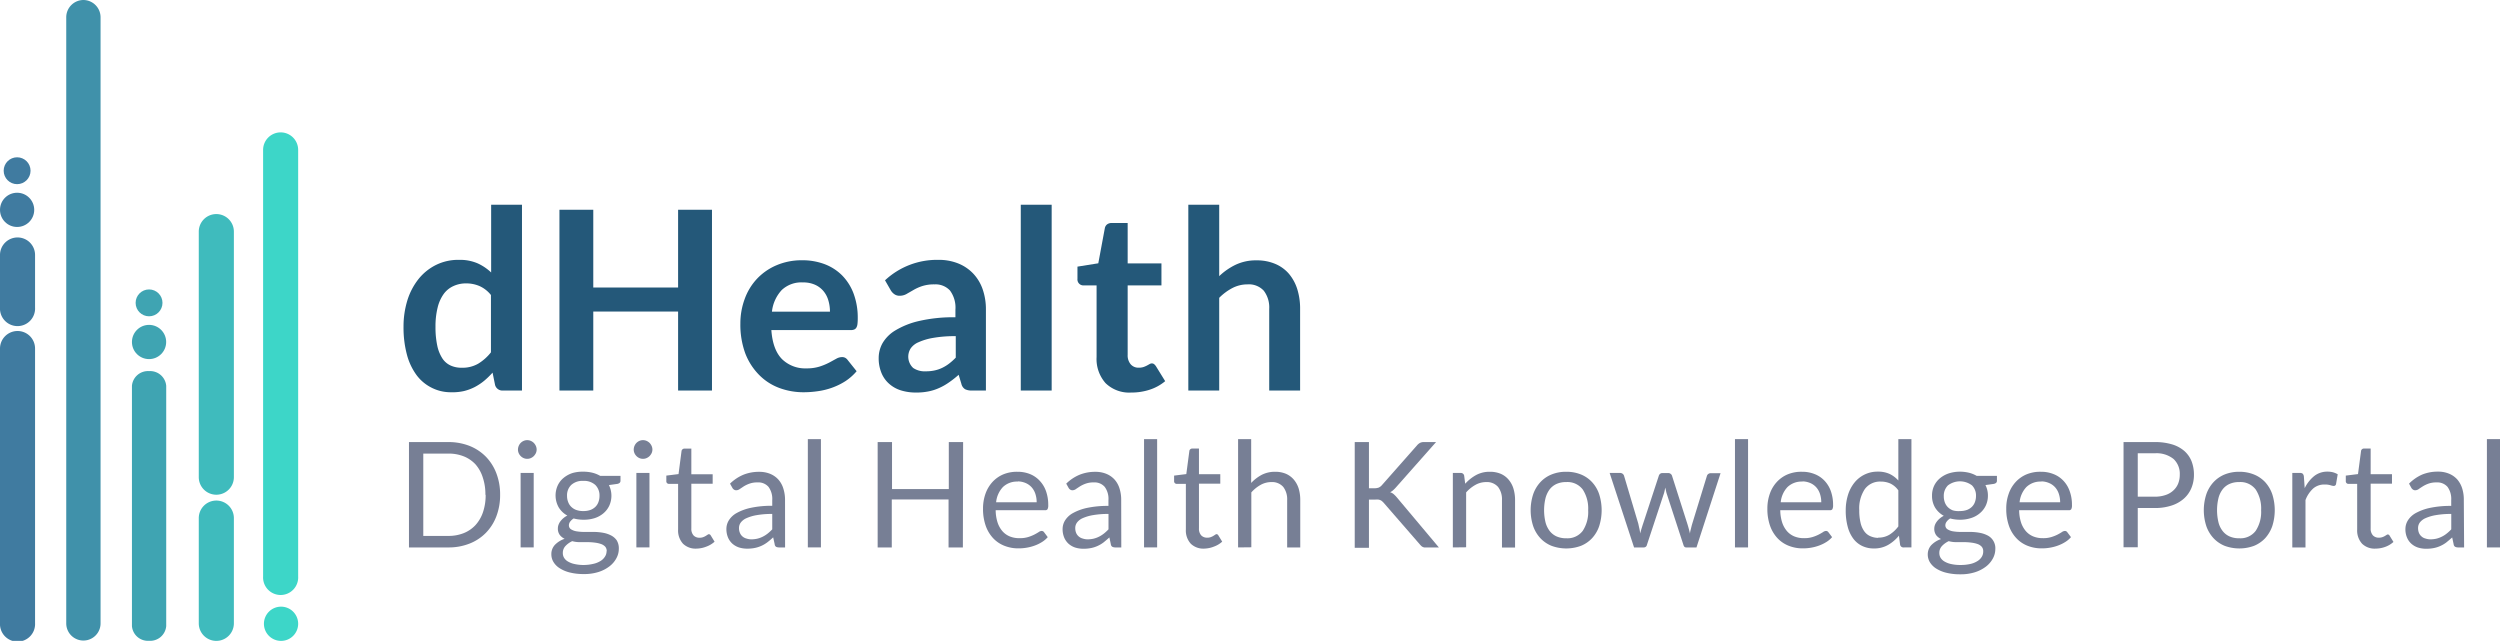 <svg xmlns="http://www.w3.org/2000/svg" viewBox="0 0 509.88 130.71"><defs><style>.cls-1{fill:#245879;}.cls-2{fill:#777f95;}.cls-3{fill:#4091aa;}.cls-4{fill:#3fa4b2;}.cls-5{fill:#3dd6c8;}.cls-6{fill:#407ba0;}.cls-7{fill:#3fbbbd;}</style></defs><g id="Layer_2" data-name="Layer 2"><g id="Layer_1-2" data-name="Layer 1"><path class="cls-1" d="M102.57,79.65a1.54,1.54,0,0,1-1.6-1.14L100.46,76a16.63,16.63,0,0,1-1.71,1.66,11.34,11.34,0,0,1-1.93,1.28,10,10,0,0,1-2.22.82A10.39,10.39,0,0,1,92,80a8.53,8.53,0,0,1-3.92-.9A8.63,8.63,0,0,1,85,76.56a12.41,12.41,0,0,1-2-4.2,21.45,21.45,0,0,1-.7-5.71,18.09,18.09,0,0,1,.79-5.41,13.32,13.32,0,0,1,2.27-4.33A10.57,10.57,0,0,1,89,54a10.18,10.18,0,0,1,4.64-1,9.06,9.06,0,0,1,3.75.7,10.06,10.06,0,0,1,2.78,1.87V41.76h6.29V79.65ZM94.18,75a6.36,6.36,0,0,0,3.34-.82,9.78,9.78,0,0,0,2.61-2.32V60.17a6.25,6.25,0,0,0-2.34-1.83,6.79,6.79,0,0,0-2.71-.54,6,6,0,0,0-2.59.54,5,5,0,0,0-2,1.62,8,8,0,0,0-1.23,2.75,15.74,15.74,0,0,0-.44,3.94,17.88,17.88,0,0,0,.37,3.89,7.71,7.71,0,0,0,1.06,2.6A4,4,0,0,0,92,74.59,5.29,5.29,0,0,0,94.18,75Z"/><path class="cls-1" d="M145.21,79.65H138.3V63.54H121V79.65H114.1V42.78H121V58.64H138.3V42.78h6.91Z"/><path class="cls-1" d="M163.62,53.08a12.82,12.82,0,0,1,4.55.79,10.08,10.08,0,0,1,3.59,2.31,10.54,10.54,0,0,1,2.34,3.72,14.13,14.13,0,0,1,.84,5,9.77,9.77,0,0,1-.06,1.19,1.9,1.9,0,0,1-.23.74.93.93,0,0,1-.45.38,1.79,1.79,0,0,1-.71.11H157.32q.28,4,2.17,5.92a6.75,6.75,0,0,0,5,1.89,8.6,8.6,0,0,0,2.64-.36,12.24,12.24,0,0,0,1.93-.79c.56-.29,1-.55,1.46-.79a2.4,2.4,0,0,1,1.21-.36,1.37,1.37,0,0,1,.66.15,1.57,1.57,0,0,1,.49.44l1.83,2.29a10.59,10.59,0,0,1-2.34,2.06,13.38,13.38,0,0,1-2.72,1.32,14.41,14.41,0,0,1-2.88.7,20.12,20.12,0,0,1-2.84.21,14.1,14.1,0,0,1-5.08-.91,11.28,11.28,0,0,1-4.08-2.68A12.74,12.74,0,0,1,152,72.07a17,17,0,0,1-1-6.06,14.41,14.41,0,0,1,.87-5,12,12,0,0,1,2.48-4.11,11.83,11.83,0,0,1,3.95-2.77A13.07,13.07,0,0,1,163.62,53.08Zm.13,4.52a5.83,5.83,0,0,0-4.31,1.55,7.68,7.68,0,0,0-2,4.41h11.83a7.85,7.85,0,0,0-.33-2.3,5.2,5.2,0,0,0-1-1.9,4.77,4.77,0,0,0-1.73-1.29A5.85,5.85,0,0,0,163.75,57.6Z"/><path class="cls-1" d="M201.08,79.65h-2.83a3,3,0,0,1-1.4-.26,1.73,1.73,0,0,1-.77-1.09l-.56-1.86a20,20,0,0,1-2,1.57,11.57,11.57,0,0,1-2,1.13,9.65,9.65,0,0,1-2.17.69,12.42,12.42,0,0,1-2.54.23,10.24,10.24,0,0,1-3.06-.44,6.53,6.53,0,0,1-2.41-1.35,5.94,5.94,0,0,1-1.57-2.22,7.83,7.83,0,0,1-.56-3.1,6.2,6.2,0,0,1,.77-2.93,7.39,7.39,0,0,1,2.59-2.61,16.47,16.47,0,0,1,4.82-1.93,30.9,30.9,0,0,1,7.47-.77V63.17a5.86,5.86,0,0,0-1.11-3.92A4,4,0,0,0,190.6,58a7.75,7.75,0,0,0-2.55.36,9.12,9.12,0,0,0-1.77.8c-.51.3-1,.57-1.39.8a2.84,2.84,0,0,1-1.41.36,1.81,1.81,0,0,1-1.09-.33,2.53,2.53,0,0,1-.74-.82l-1.15-2A15.53,15.53,0,0,1,191.39,53a10.54,10.54,0,0,1,4.09.75,8.68,8.68,0,0,1,3.05,2.09,8.93,8.93,0,0,1,1.9,3.2,12.38,12.38,0,0,1,.65,4.08Zm-12.24-3.92a8.26,8.26,0,0,0,1.78-.18,6.75,6.75,0,0,0,1.55-.53,8.24,8.24,0,0,0,1.4-.86,12.35,12.35,0,0,0,1.36-1.22V68.56a25.63,25.63,0,0,0-4.6.35,12.14,12.14,0,0,0-3,.89,3.68,3.68,0,0,0-1.59,1.25,3.14,3.14,0,0,0,.51,4A4.2,4.2,0,0,0,188.84,75.73Z"/><path class="cls-1" d="M214.49,41.76V79.65h-6.3V41.76Z"/><path class="cls-1" d="M230.71,80.06a6.91,6.91,0,0,1-5.23-1.92,7.42,7.42,0,0,1-1.83-5.32V58.21H221a1.21,1.21,0,0,1-1.25-1.33v-2.5L224,53.7l1.33-7.14a1.28,1.28,0,0,1,.47-.8,1.55,1.55,0,0,1,.93-.28h3.26v8.24h6.89v4.49h-6.89V72.39a2.78,2.78,0,0,0,.62,1.91,2.06,2.06,0,0,0,1.63.69,3,3,0,0,0,1-.14,5.69,5.69,0,0,0,.69-.3l.52-.29a.91.91,0,0,1,.46-.14.74.74,0,0,1,.46.14,2,2,0,0,1,.38.42l1.89,3.06a9.45,9.45,0,0,1-3.16,1.74A11.83,11.83,0,0,1,230.71,80.06Z"/><path class="cls-1" d="M242.36,79.65V41.76h6.3V56.32A13.07,13.07,0,0,1,252,54a9.67,9.67,0,0,1,4.31-.9,9.5,9.5,0,0,1,3.8.73,7.54,7.54,0,0,1,2.76,2A9.11,9.11,0,0,1,264.59,59a13.35,13.35,0,0,1,.57,4V79.65h-6.3V63a5.61,5.61,0,0,0-1.11-3.71A4.13,4.13,0,0,0,254.42,58a6.64,6.64,0,0,0-3.06.74,10.89,10.89,0,0,0-2.7,2V79.65Z"/><path class="cls-2" d="M102,100.91a12.13,12.13,0,0,1-.77,4.4,9.75,9.75,0,0,1-2.16,3.39,9.53,9.53,0,0,1-3.34,2.18,11.53,11.53,0,0,1-4.32.77h-8V90.16h8a11.74,11.74,0,0,1,4.32.77,9.7,9.7,0,0,1,3.34,2.19,9.88,9.88,0,0,1,2.16,3.4A12.08,12.08,0,0,1,102,100.91Zm-3,0a10.79,10.79,0,0,0-.54-3.54A7.46,7.46,0,0,0,97,94.73a6.65,6.65,0,0,0-2.4-1.65,8.27,8.27,0,0,0-3.13-.57H86.33V109.3h5.12a8.27,8.27,0,0,0,3.13-.57,6.62,6.62,0,0,0,2.4-1.64,7.46,7.46,0,0,0,1.53-2.64A10.79,10.79,0,0,0,99.05,100.91Z"/><path class="cls-2" d="M109.45,91.69a1.81,1.81,0,0,1-.16.73,2.49,2.49,0,0,1-.42.6,2.11,2.11,0,0,1-.61.41,1.8,1.8,0,0,1-.73.15,1.77,1.77,0,0,1-.73-.15,1.94,1.94,0,0,1-.6-.41,2,2,0,0,1-.41-.6,1.8,1.8,0,0,1-.15-.73,2,2,0,0,1,.56-1.36,1.94,1.94,0,0,1,.6-.41,1.77,1.77,0,0,1,.73-.15,1.8,1.8,0,0,1,.73.15,2.11,2.11,0,0,1,.61.41,2.26,2.26,0,0,1,.42.62A1.86,1.86,0,0,1,109.45,91.69Zm-.6,4.77v15.19h-2.67V96.46Z"/><path class="cls-2" d="M119,96.2a7.75,7.75,0,0,1,1.85.22,6,6,0,0,1,1.57.64h4.13v1q0,.49-.63.63l-1.73.24a4.91,4.91,0,0,1,.08,4.19,4.51,4.51,0,0,1-1.18,1.55,5.24,5.24,0,0,1-1.8,1A7.28,7.28,0,0,1,119,106a7.69,7.69,0,0,1-2-.26,2.66,2.66,0,0,0-.73.67,1.26,1.26,0,0,0-.24.7.94.94,0,0,0,.43.84,3,3,0,0,0,1.16.42,10,10,0,0,0,1.63.12h1.87a10.57,10.57,0,0,1,1.87.17,5.68,5.68,0,0,1,1.63.54,3.18,3.18,0,0,1,1.16,1,3.13,3.13,0,0,1,.43,1.73,4,4,0,0,1-.49,1.91,5.06,5.06,0,0,1-1.4,1.65,7.22,7.22,0,0,1-2.23,1.16,9.55,9.55,0,0,1-3,.43,11.57,11.57,0,0,1-2.92-.33,6.83,6.83,0,0,1-2.07-.89,3.86,3.86,0,0,1-1.24-1.28,3,3,0,0,1-.41-1.52,2.73,2.73,0,0,1,.71-1.92,4.91,4.91,0,0,1,2-1.25,2.7,2.7,0,0,1-1-.8,2.15,2.15,0,0,1-.38-1.34,2.18,2.18,0,0,1,.12-.69,2.86,2.86,0,0,1,.36-.69,4.15,4.15,0,0,1,.61-.66,4,4,0,0,1,.84-.56,4.64,4.64,0,0,1-1.76-1.67,4.94,4.94,0,0,1-.21-4.45,4.41,4.41,0,0,1,1.19-1.55,5.58,5.58,0,0,1,1.82-1A7.47,7.47,0,0,1,119,96.2Zm4.74,16.23a1.37,1.37,0,0,0-.31-.94,2.11,2.11,0,0,0-.86-.54,5.82,5.82,0,0,0-1.24-.28,11.77,11.77,0,0,0-1.49-.1h-1.59a5.56,5.56,0,0,1-1.54-.2,4.34,4.34,0,0,0-1.39,1,2,2,0,0,0-.53,1.4,1.82,1.82,0,0,0,.26,1,2.18,2.18,0,0,0,.8.76,4.39,4.39,0,0,0,1.36.51,8.4,8.4,0,0,0,1.93.19A8.67,8.67,0,0,0,121,115a4.67,4.67,0,0,0,1.45-.57,2.72,2.72,0,0,0,.91-.87A2,2,0,0,0,123.71,112.43Zm-4.74-8.2a4.16,4.16,0,0,0,1.43-.23,2.89,2.89,0,0,0,1-.63,2.59,2.59,0,0,0,.63-1,3.55,3.55,0,0,0,.21-1.24,3,3,0,0,0-.85-2.22,3.41,3.41,0,0,0-2.47-.83,3.36,3.36,0,0,0-2.45.83,2.94,2.94,0,0,0-.85,2.22,3.33,3.33,0,0,0,.22,1.24,2.61,2.61,0,0,0,.64,1,2.88,2.88,0,0,0,1,.63A4.09,4.09,0,0,0,119,104.23Z"/><path class="cls-2" d="M133.06,91.69a1.81,1.81,0,0,1-.16.73,2.49,2.49,0,0,1-.42.6,2.11,2.11,0,0,1-.61.41,1.8,1.8,0,0,1-.73.15,1.77,1.77,0,0,1-.73-.15,1.94,1.94,0,0,1-.6-.41,2,2,0,0,1-.41-.6,1.8,1.8,0,0,1-.15-.73,2,2,0,0,1,.56-1.36,1.94,1.94,0,0,1,.6-.41,1.77,1.77,0,0,1,.73-.15,1.8,1.8,0,0,1,.73.15,2.11,2.11,0,0,1,.61.41,2.26,2.26,0,0,1,.42.62A1.86,1.86,0,0,1,133.06,91.69Zm-.6,4.77v15.19h-2.67V96.46Z"/><path class="cls-2" d="M142.07,111.89a3.67,3.67,0,0,1-2.77-1,4,4,0,0,1-1-2.9v-9.3h-1.83a.59.59,0,0,1-.41-.14.54.54,0,0,1-.16-.44V97l2.49-.31L139,92a.54.54,0,0,1,.2-.36.6.6,0,0,1,.42-.15H141v5.24h4.35v1.93H141v9.12a2,2,0,0,0,.46,1.43,1.62,1.62,0,0,0,1.2.46,2,2,0,0,0,.73-.11,2.9,2.9,0,0,0,.53-.25l.38-.24a.5.5,0,0,1,.28-.12.47.47,0,0,1,.38.26l.78,1.27a5.1,5.1,0,0,1-1.67,1A5.76,5.76,0,0,1,142.07,111.89Z"/><path class="cls-2" d="M160.12,111.65h-1.19a1.41,1.41,0,0,1-.63-.12A.66.66,0,0,1,158,111l-.31-1.41a14,14,0,0,1-1.17,1,6.31,6.31,0,0,1-2.54,1.16,7.64,7.64,0,0,1-1.58.15,5.6,5.6,0,0,1-1.66-.24,3.91,3.91,0,0,1-1.34-.75,3.59,3.59,0,0,1-.91-1.26,4.43,4.43,0,0,1-.34-1.79,3.34,3.34,0,0,1,.5-1.74,4.38,4.38,0,0,1,1.6-1.49,10.4,10.4,0,0,1,2.89-1.06,19.92,19.92,0,0,1,4.36-.41V102a4.12,4.12,0,0,0-.76-2.7,2.73,2.73,0,0,0-2.24-.91,4.6,4.6,0,0,0-1.64.25,6.27,6.27,0,0,0-1.16.55l-.84.56a1.23,1.23,0,0,1-.69.24.78.78,0,0,1-.48-.14,1.07,1.07,0,0,1-.32-.35l-.48-.86a8.75,8.75,0,0,1,2.71-1.81,8.41,8.41,0,0,1,3.23-.6,5.81,5.81,0,0,1,2.27.42,4.63,4.63,0,0,1,1.66,1.17,4.93,4.93,0,0,1,1,1.81,7.56,7.56,0,0,1,.35,2.34ZM153.18,110a5.6,5.6,0,0,0,1.29-.14,5.07,5.07,0,0,0,1.11-.41,6,6,0,0,0,1-.64,9,9,0,0,0,.92-.85v-3.14a17.6,17.6,0,0,0-3.14.24,8.6,8.6,0,0,0-2.09.61,2.91,2.91,0,0,0-1.18.89,1.88,1.88,0,0,0-.37,1.15,2.38,2.38,0,0,0,.2,1,1.9,1.9,0,0,0,.52.71,2,2,0,0,0,.78.41A3.39,3.39,0,0,0,153.18,110Z"/><path class="cls-2" d="M167.43,89.56v22.09h-2.67V89.56Z"/><path class="cls-2" d="M196.38,111.65h-2.92v-9.78H181.88v9.78H179V90.16h2.93v9.58h11.58V90.16h2.92Z"/><path class="cls-2" d="M207.53,96.22a6.68,6.68,0,0,1,2.52.46A5.51,5.51,0,0,1,212,98a6,6,0,0,1,1.32,2.13,8.28,8.28,0,0,1,.47,2.88,1.7,1.7,0,0,1-.14.84.56.56,0,0,1-.51.21H203.07a8.42,8.42,0,0,0,.39,2.51,5.18,5.18,0,0,0,1,1.78,4,4,0,0,0,1.5,1.06,5.06,5.06,0,0,0,2,.35,5.64,5.64,0,0,0,1.74-.23,7.92,7.92,0,0,0,1.25-.5c.35-.18.64-.35.88-.5a1.11,1.11,0,0,1,.6-.24.59.59,0,0,1,.51.26l.75,1a5,5,0,0,1-1.18,1,7.51,7.51,0,0,1-1.48.72,8.88,8.88,0,0,1-1.63.43,9.38,9.38,0,0,1-1.66.14,7.6,7.6,0,0,1-2.9-.53,6.27,6.27,0,0,1-2.3-1.56,7.18,7.18,0,0,1-1.51-2.54,10.34,10.34,0,0,1-.54-3.48,9,9,0,0,1,.49-3,7,7,0,0,1,1.4-2.39,6.35,6.35,0,0,1,2.24-1.59A7.25,7.25,0,0,1,207.53,96.22Zm.06,2a4.13,4.13,0,0,0-3.05,1.12,5.28,5.28,0,0,0-1.38,3.1h8.27a5.37,5.37,0,0,0-.26-1.7,3.82,3.82,0,0,0-.75-1.34,3.5,3.5,0,0,0-1.2-.87A4.19,4.19,0,0,0,207.59,98.18Z"/><path class="cls-2" d="M228.69,111.65h-1.18a1.41,1.41,0,0,1-.63-.12.67.67,0,0,1-.32-.51l-.3-1.41c-.4.36-.79.69-1.17,1a6.16,6.16,0,0,1-1.2.72,5.85,5.85,0,0,1-1.34.44,7.64,7.64,0,0,1-1.58.15,5.6,5.6,0,0,1-1.66-.24,3.91,3.91,0,0,1-1.34-.75,3.59,3.59,0,0,1-.91-1.26,4.43,4.43,0,0,1-.34-1.79,3.34,3.34,0,0,1,.5-1.74,4.38,4.38,0,0,1,1.6-1.49,10.44,10.44,0,0,1,2.88-1.06,20.09,20.09,0,0,1,4.37-.41V102a4.12,4.12,0,0,0-.76-2.7,2.73,2.73,0,0,0-2.24-.91,4.6,4.6,0,0,0-1.64.25,6.27,6.27,0,0,0-1.16.55c-.32.21-.6.39-.84.56a1.23,1.23,0,0,1-.7.24.77.77,0,0,1-.47-.14,1.07,1.07,0,0,1-.32-.35l-.48-.86a8.64,8.64,0,0,1,2.71-1.81,8.41,8.41,0,0,1,3.23-.6,5.73,5.73,0,0,1,2.26.42,4.66,4.66,0,0,1,1.67,1.17,4.93,4.93,0,0,1,1,1.81,7.56,7.56,0,0,1,.34,2.34ZM221.76,110a5.73,5.73,0,0,0,1.29-.14,5.27,5.27,0,0,0,1.11-.41,6,6,0,0,0,1-.64,9,9,0,0,0,.92-.85v-3.14a17.52,17.52,0,0,0-3.14.24,8.56,8.56,0,0,0-2.1.61,2.87,2.87,0,0,0-1.17.89,1.88,1.88,0,0,0-.37,1.15,2.54,2.54,0,0,0,.19,1,1.92,1.92,0,0,0,.53.71,2,2,0,0,0,.78.41A3.35,3.35,0,0,0,221.76,110Z"/><path class="cls-2" d="M236,89.56v22.09h-2.67V89.56Z"/><path class="cls-2" d="M245.63,111.89a3.67,3.67,0,0,1-2.77-1,4,4,0,0,1-1-2.9v-9.3h-1.83a.56.56,0,0,1-.4-.14.54.54,0,0,1-.17-.44V97l2.49-.31.62-4.7a.53.53,0,0,1,.19-.36.6.6,0,0,1,.42-.15h1.35v5.24h4.35v1.93h-4.35v9.12a2,2,0,0,0,.47,1.43,1.62,1.62,0,0,0,1.2.46,2,2,0,0,0,.73-.11,2.9,2.9,0,0,0,.53-.25l.38-.24a.5.5,0,0,1,.28-.12.46.46,0,0,1,.37.26l.78,1.27a5,5,0,0,1-1.66,1A5.76,5.76,0,0,1,245.63,111.89Z"/><path class="cls-2" d="M252.51,111.65V89.56h2.67V98.5a8.32,8.32,0,0,1,2.16-1.66,5.84,5.84,0,0,1,2.73-.62,5.6,5.6,0,0,1,2.2.41,4.45,4.45,0,0,1,1.59,1.17,5.29,5.29,0,0,1,1,1.82,8,8,0,0,1,.33,2.36v9.67h-2.67V102a4.14,4.14,0,0,0-.79-2.68,3,3,0,0,0-2.41-1,4.47,4.47,0,0,0-2.21.57,7.19,7.19,0,0,0-1.9,1.54v11.19Z"/><path class="cls-2" d="M279.2,99.58h1.09a2.52,2.52,0,0,0,.91-.14,1.89,1.89,0,0,0,.64-.49l7.15-8.1a2.11,2.11,0,0,1,.64-.53,1.68,1.68,0,0,1,.79-.16h2.47l-8.19,9.25a6.55,6.55,0,0,1-.59.59,2.74,2.74,0,0,1-.59.39,2.07,2.07,0,0,1,.73.4,6.18,6.18,0,0,1,.66.68l8.55,10.18h-2.52a2.21,2.21,0,0,1-.48,0,1.27,1.27,0,0,1-.33-.12,1.05,1.05,0,0,1-.27-.2,2.89,2.89,0,0,1-.24-.25l-7.42-8.54a4.16,4.16,0,0,0-.31-.3,1.27,1.27,0,0,0-.33-.22,1.8,1.8,0,0,0-.43-.13,5,5,0,0,0-.61,0H279.2v9.84h-2.9V90.16h2.9Z"/><path class="cls-2" d="M296.31,111.65V96.46h1.59a.68.68,0,0,1,.72.55l.21,1.65a8.49,8.49,0,0,1,2.22-1.77,5.71,5.71,0,0,1,2.82-.67,5.6,5.6,0,0,1,2.2.41,4.36,4.36,0,0,1,1.59,1.17,5.12,5.12,0,0,1,1,1.82A8,8,0,0,1,309,102v9.67h-2.67V102a4.14,4.14,0,0,0-.79-2.68,3,3,0,0,0-2.41-1,4.47,4.47,0,0,0-2.21.57,7.19,7.19,0,0,0-1.9,1.54v11.19Z"/><path class="cls-2" d="M319.44,96.22a7.8,7.8,0,0,1,3,.55,6.35,6.35,0,0,1,2.28,1.58,6.8,6.8,0,0,1,1.44,2.47,10.72,10.72,0,0,1,0,6.47,6.84,6.84,0,0,1-1.44,2.46,6.33,6.33,0,0,1-2.28,1.57,8.63,8.63,0,0,1-6,0,6.37,6.37,0,0,1-2.29-1.57,7,7,0,0,1-1.46-2.46,10.52,10.52,0,0,1,0-6.47,7,7,0,0,1,1.46-2.47,6.39,6.39,0,0,1,2.29-1.58A7.75,7.75,0,0,1,319.44,96.22Zm0,13.56a3.89,3.89,0,0,0,3.36-1.51,7,7,0,0,0,1.11-4.21,7.06,7.06,0,0,0-1.11-4.23,3.89,3.89,0,0,0-3.36-1.51,4.66,4.66,0,0,0-2,.39,3.72,3.72,0,0,0-1.4,1.12,5.22,5.22,0,0,0-.84,1.81,10.6,10.6,0,0,0,0,4.84,5,5,0,0,0,.84,1.79,3.72,3.72,0,0,0,1.4,1.12A4.66,4.66,0,0,0,319.44,109.78Z"/><path class="cls-2" d="M328.29,96.46h2.1a.85.85,0,0,1,.54.16.84.84,0,0,1,.29.39l2.91,9.78c.08.36.15.71.22,1s.13.67.18,1c.08-.34.17-.68.27-1s.21-.69.32-1L338.33,97a.81.81,0,0,1,.26-.37.73.73,0,0,1,.47-.15h1.16a.77.77,0,0,1,.49.15A.76.76,0,0,1,341,97l3.14,9.84c.11.35.21.7.29,1s.17.67.25,1c0-.33.11-.67.19-1s.17-.7.26-1l3-9.78a.73.73,0,0,1,.28-.39.79.79,0,0,1,.5-.16h2L346,111.65h-2.12q-.39,0-.54-.51l-3.36-10.3a5.56,5.56,0,0,1-.19-.7l-.15-.7-.15.71a5.6,5.6,0,0,1-.2.7l-3.4,10.29a.63.63,0,0,1-.62.51h-2Z"/><path class="cls-2" d="M356.52,89.56v22.09h-2.67V89.56Z"/><path class="cls-2" d="M367.55,96.22a6.68,6.68,0,0,1,2.52.46,5.51,5.51,0,0,1,2,1.32,6,6,0,0,1,1.32,2.13,8.28,8.28,0,0,1,.47,2.88,1.7,1.7,0,0,1-.14.84.56.56,0,0,1-.51.21H363.09a8.42,8.42,0,0,0,.39,2.51,5.18,5.18,0,0,0,1,1.78,4,4,0,0,0,1.5,1.06,5.06,5.06,0,0,0,1.95.35,5.64,5.64,0,0,0,1.74-.23,7.92,7.92,0,0,0,1.25-.5c.35-.18.64-.35.88-.5a1.11,1.11,0,0,1,.6-.24.59.59,0,0,1,.51.26l.75,1a5,5,0,0,1-1.18,1,7.79,7.79,0,0,1-1.48.72,8.88,8.88,0,0,1-1.63.43,9.38,9.38,0,0,1-1.66.14,7.6,7.6,0,0,1-2.9-.53,6.27,6.27,0,0,1-2.3-1.56,7.18,7.18,0,0,1-1.51-2.54,10.34,10.34,0,0,1-.54-3.48,9,9,0,0,1,.49-3,6.86,6.86,0,0,1,1.4-2.39,6.35,6.35,0,0,1,2.24-1.59A7.25,7.25,0,0,1,367.55,96.22Zm.06,2a4.13,4.13,0,0,0-3.05,1.12,5.28,5.28,0,0,0-1.38,3.1h8.27a5.37,5.37,0,0,0-.26-1.7,3.82,3.82,0,0,0-.75-1.34,3.5,3.5,0,0,0-1.2-.87A4.19,4.19,0,0,0,367.61,98.18Z"/><path class="cls-2" d="M388.25,111.65a.68.68,0,0,1-.72-.55l-.24-1.85a8,8,0,0,1-2.23,1.9,5.66,5.66,0,0,1-2.87.71,5.41,5.41,0,0,1-2.37-.5,4.89,4.89,0,0,1-1.82-1.48,7,7,0,0,1-1.15-2.43,12.46,12.46,0,0,1-.41-3.34,10.53,10.53,0,0,1,.45-3.13,7.57,7.57,0,0,1,1.3-2.51A6,6,0,0,1,383,96.19a5.6,5.6,0,0,1,2.39.47A5.81,5.81,0,0,1,387.17,98V89.56h2.67v22.09Zm-5.18-2a4.32,4.32,0,0,0,2.29-.6,6.65,6.65,0,0,0,1.81-1.69v-7.35a4.26,4.26,0,0,0-1.62-1.39,4.71,4.71,0,0,0-1.94-.4,3.85,3.85,0,0,0-3.27,1.52,7.08,7.08,0,0,0-1.14,4.32,10.91,10.91,0,0,0,.26,2.54,4.81,4.81,0,0,0,.75,1.74,2.9,2.9,0,0,0,1.21,1A4.08,4.08,0,0,0,383.07,109.7Z"/><path class="cls-2" d="M399.74,96.2a7.82,7.82,0,0,1,1.85.22,6.09,6.09,0,0,1,1.57.64h4.12v1q0,.49-.63.63l-1.72.24a4.6,4.6,0,0,1,.51,2.17,4.75,4.75,0,0,1-.43,2,4.53,4.53,0,0,1-1.19,1.55,5.07,5.07,0,0,1-1.8,1,7.17,7.17,0,0,1-2.28.35,7.69,7.69,0,0,1-2-.26,2.52,2.52,0,0,0-.73.67,1.2,1.2,0,0,0-.25.7.94.94,0,0,0,.44.84,3,3,0,0,0,1.15.42,10.08,10.08,0,0,0,1.64.12h1.86a10.49,10.49,0,0,1,1.87.17,5.75,5.75,0,0,1,1.64.54,2.91,2.91,0,0,1,1.59,2.78,4.08,4.08,0,0,1-.49,1.91,5.19,5.19,0,0,1-1.4,1.65,7.28,7.28,0,0,1-2.24,1.16,9.49,9.49,0,0,1-3,.43,11.51,11.51,0,0,1-2.92-.33,6.79,6.79,0,0,1-2.08-.89,4,4,0,0,1-1.24-1.28,3.1,3.1,0,0,1-.41-1.52,2.78,2.78,0,0,1,.71-1.92,5,5,0,0,1,2-1.25,2.78,2.78,0,0,1-1-.8,2.22,2.22,0,0,1-.38-1.34,2.18,2.18,0,0,1,.12-.69,2.59,2.59,0,0,1,.37-.69,3.73,3.73,0,0,1,.61-.66,4,4,0,0,1,.84-.56,4.74,4.74,0,0,1-1.77-1.67,4.62,4.62,0,0,1-.63-2.44,4.7,4.7,0,0,1,.42-2,4.56,4.56,0,0,1,1.2-1.55,5.58,5.58,0,0,1,1.82-1A7.43,7.43,0,0,1,399.74,96.2Zm4.74,16.23a1.37,1.37,0,0,0-.32-.94,2.08,2.08,0,0,0-.85-.54,5.92,5.92,0,0,0-1.25-.28,11.6,11.6,0,0,0-1.48-.1H399a5.63,5.63,0,0,1-1.55-.2,4.45,4.45,0,0,0-1.39,1,2,2,0,0,0-.53,1.4,1.92,1.92,0,0,0,.26,1,2.29,2.29,0,0,0,.81.76,4.43,4.43,0,0,0,1.35.51,8.46,8.46,0,0,0,1.93.19,8.77,8.77,0,0,0,1.94-.2,4.51,4.51,0,0,0,1.44-.57,2.63,2.63,0,0,0,.91-.87A2.05,2.05,0,0,0,404.48,112.43Zm-4.74-8.2a4.2,4.2,0,0,0,1.43-.23,2.93,2.93,0,0,0,1-.63,2.59,2.59,0,0,0,.63-1,3.55,3.55,0,0,0,.21-1.24A2.94,2.94,0,0,0,402.2,99a4.06,4.06,0,0,0-4.92,0,3,3,0,0,0-.84,2.22,3.55,3.55,0,0,0,.21,1.24,2.74,2.74,0,0,0,.64,1,2.93,2.93,0,0,0,1,.63A4.09,4.09,0,0,0,399.74,104.23Z"/><path class="cls-2" d="M416.27,96.22a6.68,6.68,0,0,1,2.52.46,5.51,5.51,0,0,1,2,1.32,5.86,5.86,0,0,1,1.31,2.13,8.05,8.05,0,0,1,.48,2.88,1.7,1.7,0,0,1-.14.84.56.56,0,0,1-.51.21H411.81a8.42,8.42,0,0,0,.39,2.51,5.18,5.18,0,0,0,1,1.78,4,4,0,0,0,1.5,1.06,5.06,5.06,0,0,0,1.95.35,5.53,5.53,0,0,0,1.73-.23,7.68,7.68,0,0,0,1.26-.5,9.86,9.86,0,0,0,.87-.5,1.16,1.16,0,0,1,.61-.24.59.59,0,0,1,.51.26l.75,1a5,5,0,0,1-1.18,1,7.79,7.79,0,0,1-1.48.72,9.1,9.1,0,0,1-1.63.43,9.38,9.38,0,0,1-1.66.14,7.69,7.69,0,0,1-2.91-.53,6.23,6.23,0,0,1-2.29-1.56,7,7,0,0,1-1.51-2.54,10.34,10.34,0,0,1-.54-3.48,8.73,8.73,0,0,1,.49-3,6.86,6.86,0,0,1,1.4-2.39,6.35,6.35,0,0,1,2.24-1.59A7.25,7.25,0,0,1,416.27,96.22Zm.06,2a4.13,4.13,0,0,0-3.05,1.12,5.28,5.28,0,0,0-1.38,3.1h8.27a5.37,5.37,0,0,0-.26-1.7,3.82,3.82,0,0,0-.75-1.34,3.44,3.44,0,0,0-1.21-.87A4.1,4.1,0,0,0,416.33,98.18Z"/><path class="cls-2" d="M436,103.61v8h-2.9V90.16h6.35a12,12,0,0,1,3.54.47,6.86,6.86,0,0,1,2.5,1.34,5.55,5.55,0,0,1,1.48,2.1,7.52,7.52,0,0,1,.49,2.75,7,7,0,0,1-.53,2.74,5.87,5.87,0,0,1-1.54,2.15,7,7,0,0,1-2.51,1.4,10.63,10.63,0,0,1-3.43.5Zm0-2.31h3.45a6.64,6.64,0,0,0,2.19-.33,4.26,4.26,0,0,0,1.6-.92,3.81,3.81,0,0,0,1-1.42,4.82,4.82,0,0,0,.33-1.81,4.14,4.14,0,0,0-1.27-3.21,5.53,5.53,0,0,0-3.83-1.16H436Z"/><path class="cls-2" d="M456.69,96.22a7.84,7.84,0,0,1,3,.55A6.44,6.44,0,0,1,462,98.35a7.09,7.09,0,0,1,1.44,2.47,10.72,10.72,0,0,1,0,6.47,7.14,7.14,0,0,1-1.44,2.46,6.42,6.42,0,0,1-2.28,1.57,8.66,8.66,0,0,1-6,0,6.42,6.42,0,0,1-2.28-1.57,7,7,0,0,1-1.46-2.46,10.52,10.52,0,0,1,0-6.47,7,7,0,0,1,1.46-2.47,6.44,6.44,0,0,1,2.28-1.58A7.84,7.84,0,0,1,456.69,96.22Zm0,13.56a3.89,3.89,0,0,0,3.36-1.51,7,7,0,0,0,1.11-4.21,7.06,7.06,0,0,0-1.11-4.23,3.89,3.89,0,0,0-3.36-1.51,4.66,4.66,0,0,0-2,.39,3.65,3.65,0,0,0-1.4,1.12,4.89,4.89,0,0,0-.84,1.81,10.6,10.6,0,0,0,0,4.84,4.72,4.72,0,0,0,.84,1.79,3.65,3.65,0,0,0,1.4,1.12A4.66,4.66,0,0,0,456.69,109.78Z"/><path class="cls-2" d="M467.52,111.65V96.46h1.53a.85.85,0,0,1,.6.16,1,1,0,0,1,.23.57l.17,2.37A7.26,7.26,0,0,1,472,97.08a4.29,4.29,0,0,1,2.69-.89,4.59,4.59,0,0,1,1.15.14,4.16,4.16,0,0,1,.94.4l-.34,2a.47.47,0,0,1-.47.38,2.53,2.53,0,0,1-.65-.14,3.84,3.84,0,0,0-1.21-.15,3.43,3.43,0,0,0-2.33.81,6.05,6.05,0,0,0-1.57,2.36v9.67Z"/><path class="cls-2" d="M484.52,111.89a3.66,3.66,0,0,1-2.77-1,4,4,0,0,1-1-2.9v-9.3H479a.56.56,0,0,1-.4-.14.54.54,0,0,1-.17-.44V97l2.49-.31.62-4.7a.53.53,0,0,1,.19-.36.6.6,0,0,1,.42-.15h1.35v5.24h4.35v1.93h-4.35v9.12a2,2,0,0,0,.47,1.43,1.62,1.62,0,0,0,1.2.46,2,2,0,0,0,.72-.11,2.72,2.72,0,0,0,.54-.25l.38-.24A.48.48,0,0,1,487,109a.46.46,0,0,1,.37.26l.78,1.27a5,5,0,0,1-1.66,1A5.76,5.76,0,0,1,484.52,111.89Z"/><path class="cls-2" d="M502.56,111.65h-1.18a1.41,1.41,0,0,1-.63-.12.67.67,0,0,1-.32-.51l-.3-1.41c-.4.36-.79.69-1.17,1a6.16,6.16,0,0,1-1.2.72,6,6,0,0,1-1.34.44,7.71,7.71,0,0,1-1.58.15,5.55,5.55,0,0,1-1.66-.24,3.82,3.82,0,0,1-1.34-.75,3.47,3.47,0,0,1-.91-1.26,4.27,4.27,0,0,1-.34-1.79,3.34,3.34,0,0,1,.5-1.74,4.43,4.43,0,0,1,1.59-1.49,10.65,10.65,0,0,1,2.89-1.06,20.05,20.05,0,0,1,4.36-.41V102a4.18,4.18,0,0,0-.75-2.7,2.76,2.76,0,0,0-2.25-.91,4.68,4.68,0,0,0-1.64.25,6.16,6.16,0,0,0-1.15.55c-.33.21-.61.39-.84.56a1.26,1.26,0,0,1-.7.24.75.75,0,0,1-.47-.14,1,1,0,0,1-.33-.35l-.47-.86A8.64,8.64,0,0,1,494,96.79a8.39,8.39,0,0,1,3.22-.6,5.74,5.74,0,0,1,2.27.42,4.66,4.66,0,0,1,1.67,1.17,5.24,5.24,0,0,1,1,1.81,7.56,7.56,0,0,1,.34,2.34ZM495.63,110a5.73,5.73,0,0,0,1.29-.14,5,5,0,0,0,1.1-.41,5.23,5.23,0,0,0,1-.64,8.06,8.06,0,0,0,.92-.85v-3.14a17.48,17.48,0,0,0-3.13.24,8.56,8.56,0,0,0-2.1.61,3,3,0,0,0-1.18.89,1.94,1.94,0,0,0-.36,1.15,2.54,2.54,0,0,0,.19,1,1.92,1.92,0,0,0,.53.71,1.82,1.82,0,0,0,.78.41A3.35,3.35,0,0,0,495.63,110Z"/><path class="cls-2" d="M509.88,89.56v22.09h-2.67V89.56Z"/><path class="cls-3" d="M17,0h0a3.53,3.53,0,0,0-3.49,3.57V127.14a3.49,3.49,0,1,0,7,0V3.57A3.53,3.53,0,0,0,17,0Z"/><path class="cls-4" d="M30.4,75.69h0a3.28,3.28,0,0,0-3.49,3v49a3.27,3.27,0,0,0,3.49,3,3.28,3.28,0,0,0,3.5-3v-49A3.29,3.29,0,0,0,30.4,75.69Z"/><circle class="cls-4" cx="30.4" cy="61.77" r="2.74"/><circle class="cls-4" cx="30.4" cy="69.75" r="3.49"/><path class="cls-5" d="M57.31,123.73a3.49,3.49,0,1,0,3.5,3.49A3.49,3.49,0,0,0,57.31,123.73Z"/><path class="cls-5" d="M57.24,27a3.58,3.58,0,0,0-3.58,3.58v87a3.58,3.58,0,1,0,7.15,0v-87A3.57,3.57,0,0,0,57.24,27Z"/><circle class="cls-6" cx="3.49" cy="34.82" r="2.74"/><circle class="cls-6" cx="3.49" cy="42.8" r="3.49"/><path class="cls-7" d="M44.12,102.09a3.58,3.58,0,0,0-3.58,3.58v21.46a3.58,3.58,0,0,0,7.16,0V105.67A3.58,3.58,0,0,0,44.12,102.09Z"/><path class="cls-7" d="M44.12,43.66a3.58,3.58,0,0,0-3.58,3.58V97.32a3.58,3.58,0,0,0,7.16,0V47.24A3.58,3.58,0,0,0,44.12,43.66Z"/><path class="cls-6" d="M3.58,67.51A3.58,3.58,0,0,0,0,71.09v56a3.58,3.58,0,1,0,7.15,0v-56A3.57,3.57,0,0,0,3.58,67.51Z"/><path class="cls-6" d="M3.58,48.43A3.58,3.58,0,0,0,0,52V62.74a3.58,3.58,0,1,0,7.15,0V52A3.57,3.57,0,0,0,3.58,48.43Z"/></g></g></svg>